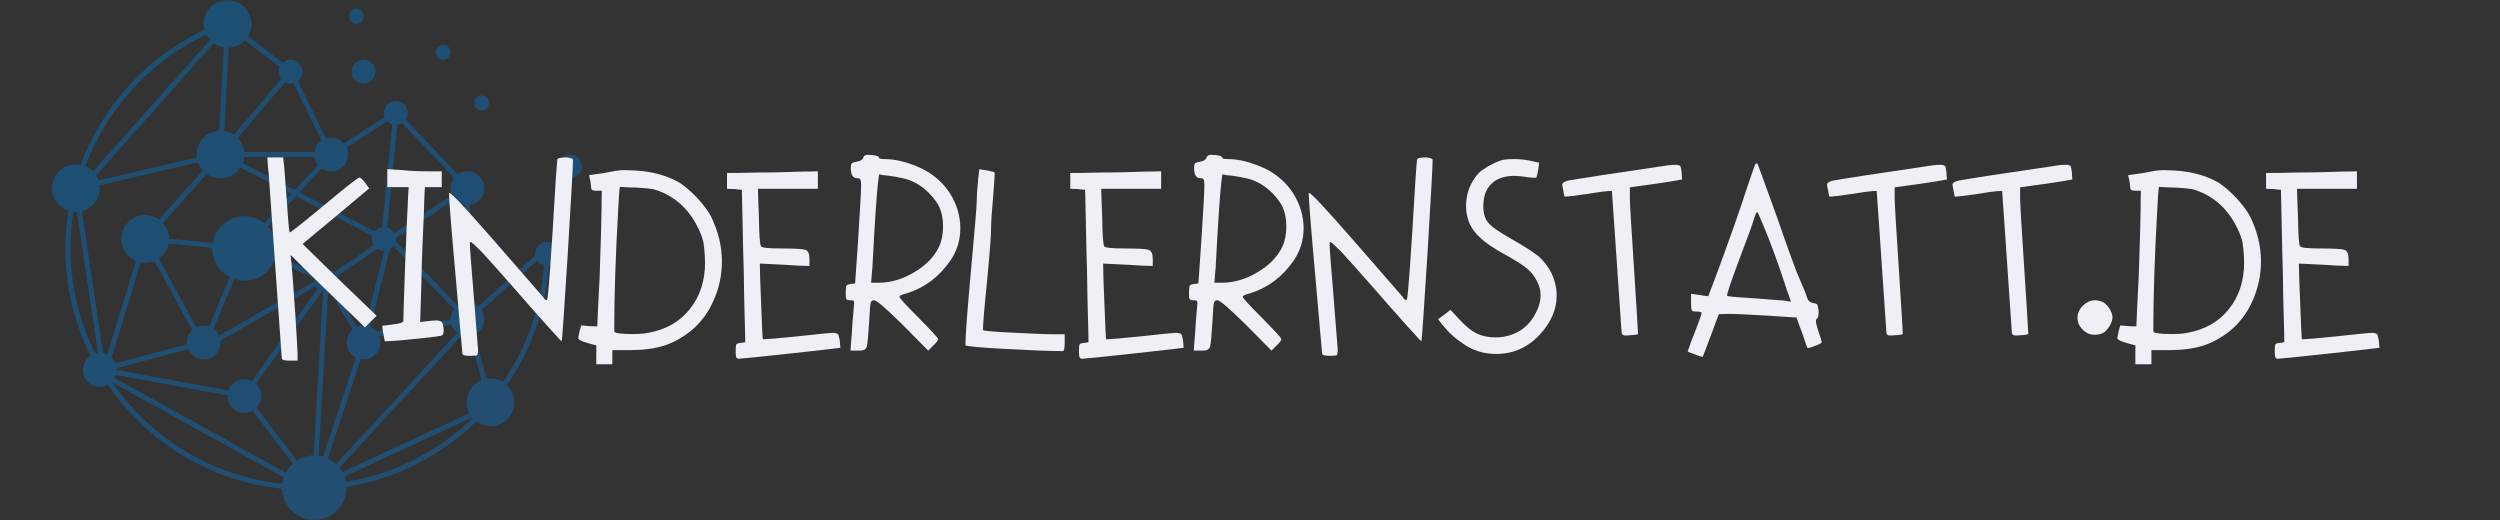 <svg version="1.0" preserveAspectRatio="xMidYMid meet" height="104" viewBox="0 0 375 78" zoomAndPan="magnify" width="500" xmlns:xlink="http://www.w3.org/1999/xlink" xmlns="http://www.w3.org/2000/svg"><rect x="0" y="0" width="375" height="78" fill="#333333" stroke="none"/><defs><filter id="4436e8a471" height="100%" width="100%" y="0%" x="0%"><feColorMatrix color-interpolation-filters="sRGB" values="0 0 0 0 1 0 0 0 0 1 0 0 0 0 1 0 0 0 1 0"></feColorMatrix></filter><g></g><mask id="010f645127"><g filter="url(#4436e8a471)"><rect fill-opacity="0.47" height="93.6" y="-7.8" fill="#000000" width="450" x="-37.5"></rect></g></mask><clipPath id="63c303158a"><path clip-rule="nonzero" d="M 0.801 0 L 80.301 0 L 80.301 78 L 0.801 78 Z M 0.801 0"></path></clipPath><clipPath id="34b1dc1d84"><path clip-rule="nonzero" d="M 47.531 8.965 C 48.523 8.965 49.324 9.762 49.324 10.754 C 49.324 11.742 48.523 12.543 47.531 12.543 C 46.539 12.543 45.738 11.742 45.738 10.754 C 45.738 9.762 46.539 8.965 47.531 8.965 Z M 76.852 38.066 C 76.852 38.961 76.191 39.695 75.328 39.832 C 74.863 46.453 72.613 52.594 69.043 57.77 C 69.723 58.418 70.148 59.328 70.148 60.348 C 70.148 62.324 68.543 63.926 66.562 63.926 C 65.766 63.926 65.035 63.656 64.438 63.219 C 59.219 68.293 52.484 71.82 44.977 73.039 C 44.977 73.074 44.988 73.109 44.988 73.141 C 44.988 75.82 42.816 77.988 40.137 77.988 C 37.516 77.988 35.395 75.906 35.297 73.316 C 24.461 72.18 15.031 66.27 9.164 57.73 C 8.805 57.926 8.406 58.043 7.969 58.043 C 6.57 58.043 5.434 56.906 5.434 55.508 C 5.434 54.613 5.902 53.828 6.605 53.379 C 4.176 48.523 2.809 43.055 2.809 37.27 C 2.809 35.363 2.977 33.477 3.273 31.625 C 1.84 31.152 0.801 29.816 0.801 28.234 C 0.801 26.258 2.406 24.652 4.387 24.652 C 4.625 24.652 4.855 24.68 5.082 24.723 C 8.34 15.98 14.914 8.609 23.609 4.5 C 23.629 4.492 23.648 4.484 23.672 4.473 C 23.598 4.191 23.551 3.898 23.551 3.594 C 23.551 1.617 25.156 0.012 27.137 0.012 C 28.578 0.012 29.816 0.871 30.383 2.098 C 30.402 2.094 30.422 2.086 30.438 2.082 L 30.566 2.609 C 30.656 2.922 30.719 3.246 30.719 3.59 C 30.719 4.266 30.52 4.895 30.191 5.434 L 35.422 9.395 C 35.738 9.125 36.141 8.957 36.586 8.957 C 37.578 8.957 38.379 9.754 38.379 10.746 C 38.379 11.316 38.109 11.82 37.691 12.148 L 41.914 20.77 C 42.156 20.691 42.406 20.641 42.672 20.641 C 43.434 20.641 44.105 20.98 44.57 21.504 L 50.711 17.562 C 50.637 17.363 50.59 17.156 50.59 16.934 C 50.59 15.945 51.391 15.145 52.383 15.145 C 53.375 15.145 54.18 15.945 54.18 16.934 C 54.18 17.312 54.059 17.656 53.859 17.945 L 61.656 26.16 C 62.07 25.875 62.566 25.703 63.105 25.703 C 64.508 25.703 65.645 26.84 65.645 28.238 C 65.645 29.504 64.707 30.551 63.484 30.73 L 63.484 45.414 C 63.953 45.48 64.375 45.68 64.719 45.969 L 73.293 38.336 C 73.281 38.25 73.27 38.164 73.27 38.07 C 73.27 37.082 74.07 36.281 75.062 36.281 C 76.051 36.277 76.852 37.078 76.852 38.066 Z M 61.223 29.914 L 52.367 35.707 C 52.371 35.746 52.379 35.789 52.379 35.836 C 52.379 35.957 52.367 36.074 52.348 36.188 L 61.641 45.84 C 61.957 45.613 62.328 45.465 62.73 45.41 L 62.73 30.723 C 62.129 30.637 61.605 30.344 61.223 29.914 Z M 60.57 47.898 C 60.57 47.316 60.77 46.793 61.102 46.363 L 52.012 36.918 C 51.867 37.102 51.691 37.258 51.484 37.379 L 48.516 49.035 C 48.887 49.191 49.203 49.434 49.457 49.734 L 60.578 47.93 C 60.574 47.918 60.57 47.91 60.57 47.898 Z M 29.074 25.137 C 28.434 26.109 27.336 26.75 26.082 26.75 C 25.301 26.75 24.586 26.492 23.996 26.07 L 17.426 33.438 C 17.996 34.062 18.355 34.891 18.363 35.805 L 24.898 36.434 C 25.297 34.16 27.277 32.422 29.668 32.422 C 30.805 32.422 31.828 32.828 32.656 33.473 L 36.711 29.078 Z M 37.234 28.512 L 40.703 24.75 C 40.43 24.406 40.242 24 40.176 23.547 L 29.633 23.547 C 29.598 23.871 29.531 24.18 29.418 24.473 Z M 40.141 42.117 C 40.141 41.984 40.156 41.855 40.184 41.734 L 34.188 39.016 C 33.484 40.828 31.734 42.117 29.668 42.117 C 29.141 42.117 28.637 42.008 28.16 41.852 L 25.027 49.324 C 25.387 49.582 25.68 49.934 25.863 50.344 L 40.148 42.195 C 40.145 42.164 40.141 42.141 40.141 42.117 Z M 16.816 38.777 L 22.457 49.098 C 22.789 48.938 23.156 48.84 23.551 48.84 C 23.832 48.84 24.098 48.898 24.355 48.98 L 27.465 41.562 C 25.898 40.758 24.816 39.148 24.816 37.27 C 24.816 37.242 24.824 37.211 24.824 37.18 L 18.297 36.551 C 18.109 37.473 17.566 38.262 16.816 38.777 Z M 21.223 52.375 L 10.48 55.227 C 10.492 55.32 10.508 55.406 10.508 55.5 L 27.281 58.582 C 27.625 57.59 28.559 56.871 29.668 56.871 C 30.082 56.871 30.465 56.98 30.805 57.152 L 40.617 43.324 C 40.512 43.207 40.422 43.078 40.352 42.938 L 26.055 51.094 C 26.066 51.188 26.082 51.277 26.082 51.371 C 26.082 52.766 24.945 53.902 23.547 53.902 C 22.508 53.902 21.609 53.273 21.223 52.375 Z M 41.934 40.324 C 42.41 40.324 42.84 40.516 43.16 40.82 L 49.07 36.777 C 48.898 36.5 48.793 36.184 48.793 35.836 C 48.793 35.672 48.824 35.52 48.863 35.367 L 37.398 29.441 L 33.215 33.98 C 34.02 34.844 34.523 35.996 34.523 37.27 C 34.523 37.621 34.48 37.965 34.414 38.293 L 40.5 41.051 C 40.824 40.613 41.34 40.324 41.934 40.324 Z M 43.156 43.414 L 46.555 49.031 C 46.855 48.906 47.184 48.836 47.527 48.836 C 47.613 48.836 47.695 48.852 47.777 48.863 L 50.645 37.617 C 50.625 37.617 50.609 37.621 50.59 37.621 C 50.227 37.621 49.887 37.512 49.598 37.32 L 43.59 41.43 C 43.676 41.641 43.723 41.867 43.723 42.109 C 43.723 42.629 43.504 43.09 43.156 43.414 Z M 51.074 34.121 C 51.535 34.25 51.91 34.551 52.141 34.957 L 60.801 29.285 C 60.652 28.961 60.566 28.605 60.566 28.23 C 60.566 27.645 60.773 27.105 61.109 26.68 L 53.309 18.457 C 53.09 18.586 52.848 18.672 52.582 18.703 Z M 41.25 25.266 L 37.926 28.871 L 49.211 34.703 C 49.484 34.371 49.875 34.141 50.324 34.074 L 51.836 18.633 C 51.559 18.547 51.309 18.402 51.109 18.199 L 44.98 22.137 C 45.125 22.453 45.211 22.805 45.211 23.172 C 45.211 24.57 44.074 25.703 42.672 25.703 C 42.148 25.699 41.66 25.543 41.25 25.266 Z M 28.668 20.695 C 29.199 21.254 29.543 21.984 29.633 22.797 L 40.18 22.797 C 40.285 22.09 40.676 21.477 41.238 21.09 L 37.023 12.48 C 36.887 12.516 36.738 12.539 36.59 12.539 C 36.285 12.539 36.004 12.457 35.75 12.324 Z M 26.648 19.648 C 27.18 19.734 27.672 19.922 28.094 20.211 L 35.172 11.844 C 34.938 11.543 34.789 11.164 34.789 10.754 C 34.789 10.484 34.855 10.227 34.961 10 L 29.734 6.043 C 29.121 6.695 28.27 7.109 27.312 7.156 Z M 7.414 26.328 C 7.559 26.559 7.668 26.801 7.762 27.062 L 22.543 23.609 C 22.523 23.465 22.496 23.32 22.496 23.168 C 22.496 21.258 24.004 19.707 25.895 19.609 L 26.566 7.113 C 26.008 7.023 25.492 6.812 25.051 6.496 Z M 5.797 24.941 C 6.23 25.129 6.617 25.395 6.941 25.727 L 24.492 5.996 C 24.266 5.754 24.078 5.477 23.93 5.18 C 15.43 9.195 8.996 16.402 5.797 24.941 Z M 7.703 53 L 4.539 31.793 C 4.484 31.797 4.441 31.809 4.387 31.809 C 4.258 31.809 4.137 31.785 4.012 31.773 C 3.727 33.574 3.566 35.41 3.566 37.262 C 3.566 42.941 4.918 48.309 7.301 53.07 C 7.43 53.039 7.566 53.016 7.703 53 Z M 13.383 39.133 C 12.098 38.59 11.199 37.316 11.199 35.836 C 11.199 33.859 12.805 32.254 14.785 32.254 C 15.562 32.254 16.281 32.512 16.871 32.934 L 23.438 25.566 C 23.117 25.215 22.871 24.797 22.711 24.34 L 7.926 27.793 C 7.945 27.938 7.973 28.082 7.973 28.234 C 7.973 29.898 6.828 31.289 5.285 31.688 L 8.469 53.027 C 8.688 53.066 8.891 53.148 9.078 53.238 Z M 9.73 53.684 C 9.969 53.914 10.164 54.191 10.297 54.5 L 21.039 51.648 C 21.027 51.555 21.012 51.465 21.012 51.371 C 21.012 50.633 21.328 49.98 21.832 49.52 L 16.16 39.141 C 15.738 39.316 15.273 39.414 14.785 39.414 C 14.551 39.414 14.328 39.387 14.105 39.348 Z M 35.559 71.605 L 9.816 57.336 C 15.559 65.668 24.762 71.438 35.344 72.555 C 35.383 72.227 35.453 71.91 35.559 71.605 Z M 36.918 69.531 L 30.883 61.609 C 30.52 61.809 30.113 61.93 29.668 61.93 C 28.27 61.93 27.133 60.797 27.133 59.398 C 27.133 59.371 27.141 59.344 27.141 59.312 L 10.387 56.238 C 10.336 56.395 10.273 56.547 10.199 56.688 L 35.852 70.902 C 36.125 70.387 36.484 69.922 36.918 69.531 Z M 41.457 43.832 C 41.379 43.809 41.301 43.789 41.227 43.762 L 31.426 57.582 C 31.906 58.043 32.207 58.684 32.207 59.402 C 32.207 60.086 31.934 60.707 31.484 61.164 L 37.512 69.07 C 38.242 68.598 39.109 68.32 40.039 68.301 Z M 41.469 68.496 L 46.391 53.617 C 45.566 53.199 44.992 52.352 44.992 51.367 C 44.992 50.582 45.355 49.891 45.918 49.426 L 42.512 43.793 C 42.414 43.828 42.316 43.855 42.207 43.871 L 40.793 68.352 C 41.02 68.387 41.246 68.434 41.469 68.496 Z M 61.594 49.922 C 61.18 49.609 60.867 49.176 60.703 48.668 L 49.883 50.43 C 50 50.723 50.066 51.039 50.066 51.371 C 50.066 52.766 48.93 53.902 47.531 53.902 C 47.387 53.902 47.246 53.883 47.102 53.859 L 42.176 68.75 C 42.645 68.965 43.062 69.25 43.434 69.594 Z M 63.891 62.699 C 63.867 62.672 63.844 62.641 63.82 62.617 L 44.68 71.469 C 44.777 71.734 44.855 72.004 44.91 72.285 C 52.223 71.086 58.789 67.648 63.891 62.699 Z M 65.25 57.016 L 63.406 50.398 C 63.305 50.41 63.207 50.43 63.102 50.43 C 62.812 50.43 62.539 50.371 62.277 50.281 L 43.934 70.148 C 44.094 70.352 44.23 70.559 44.355 70.789 L 63.395 61.984 C 63.133 61.488 62.973 60.938 62.973 60.34 C 62.98 58.828 63.922 57.543 65.25 57.016 Z M 74.578 39.781 C 74.168 39.668 73.812 39.418 73.582 39.074 L 65.223 46.516 C 65.484 46.91 65.641 47.387 65.641 47.895 C 65.641 48.926 65.023 49.809 64.137 50.203 L 65.977 56.82 C 66.168 56.789 66.359 56.758 66.562 56.758 C 67.258 56.758 67.898 56.965 68.449 57.305 C 71.93 52.25 74.121 46.25 74.578 39.781 Z M 78.508 23.168 C 77.516 23.168 76.715 23.969 76.715 24.957 C 76.715 25.949 77.516 26.75 78.508 26.75 C 79.5 26.75 80.301 25.949 80.301 24.957 C 80.301 23.973 79.496 23.168 78.508 23.168 Z M 46.441 3.574 C 47.891 3.574 47.895 1.324 46.441 1.324 C 44.988 1.324 44.988 3.574 46.441 3.574 Z M 65.25 16.578 C 66.699 16.578 66.703 14.324 65.25 14.324 C 63.801 14.324 63.797 16.578 65.25 16.578 Z M 59.477 8.965 C 60.926 8.965 60.93 6.711 59.477 6.711 C 58.027 6.711 58.023 8.965 59.477 8.965 Z M 59.477 8.965"></path></clipPath><linearGradient id="ed70300b57" y2="-198.766" gradientUnits="userSpaceOnUse" x2="319.071" y1="2211.287" gradientTransform="matrix(0.038, 0, 0, 0.038, 0.8, 0.014)" x1="1820.417"><stop offset="0" stop-color="rgb(7.516%, 41.669%, 71.579%)" stop-opacity="1"></stop><stop offset="0.031" stop-color="rgb(7.397%, 41.71%, 71.613%)" stop-opacity="1"></stop><stop offset="0.062" stop-color="rgb(7.161%, 41.794%, 71.68%)" stop-opacity="1"></stop><stop offset="0.094" stop-color="rgb(6.924%, 41.876%, 71.745%)" stop-opacity="1"></stop><stop offset="0.125" stop-color="rgb(6.688%, 41.959%, 71.812%)" stop-opacity="1"></stop><stop offset="0.156" stop-color="rgb(6.45%, 42.043%, 71.88%)" stop-opacity="1"></stop><stop offset="0.188" stop-color="rgb(6.213%, 42.125%, 71.947%)" stop-opacity="1"></stop><stop offset="0.219" stop-color="rgb(5.977%, 42.207%, 72.012%)" stop-opacity="1"></stop><stop offset="0.25" stop-color="rgb(5.74%, 42.29%, 72.079%)" stop-opacity="1"></stop><stop offset="0.281" stop-color="rgb(5.504%, 42.374%, 72.147%)" stop-opacity="1"></stop><stop offset="0.312" stop-color="rgb(5.267%, 42.456%, 72.214%)" stop-opacity="1"></stop><stop offset="0.344" stop-color="rgb(5.031%, 42.538%, 72.279%)" stop-opacity="1"></stop><stop offset="0.375" stop-color="rgb(4.794%, 42.621%, 72.346%)" stop-opacity="1"></stop><stop offset="0.388" stop-color="rgb(4.556%, 42.705%, 72.414%)" stop-opacity="1"></stop><stop offset="0.406" stop-color="rgb(4.439%, 42.746%, 72.447%)" stop-opacity="1"></stop><stop offset="0.438" stop-color="rgb(4.32%, 42.787%, 72.481%)" stop-opacity="1"></stop><stop offset="0.469" stop-color="rgb(4.083%, 42.87%, 72.546%)" stop-opacity="1"></stop><stop offset="0.5" stop-color="rgb(3.847%, 42.953%, 72.614%)" stop-opacity="1"></stop><stop offset="0.531" stop-color="rgb(3.61%, 43.036%, 72.681%)" stop-opacity="1"></stop><stop offset="0.562" stop-color="rgb(3.374%, 43.118%, 72.748%)" stop-opacity="1"></stop><stop offset="0.594" stop-color="rgb(3.137%, 43.201%, 72.813%)" stop-opacity="1"></stop><stop offset="0.612" stop-color="rgb(2.901%, 43.285%, 72.881%)" stop-opacity="1"></stop><stop offset="0.625" stop-color="rgb(2.783%, 43.326%, 72.914%)" stop-opacity="1"></stop><stop offset="0.656" stop-color="rgb(2.664%, 43.367%, 72.948%)" stop-opacity="1"></stop><stop offset="0.688" stop-color="rgb(2.426%, 43.449%, 73.015%)" stop-opacity="1"></stop><stop offset="0.719" stop-color="rgb(2.19%, 43.532%, 73.08%)" stop-opacity="1"></stop><stop offset="0.75" stop-color="rgb(1.953%, 43.616%, 73.148%)" stop-opacity="1"></stop><stop offset="0.781" stop-color="rgb(1.717%, 43.698%, 73.215%)" stop-opacity="1"></stop><stop offset="0.812" stop-color="rgb(1.48%, 43.781%, 73.282%)" stop-opacity="1"></stop><stop offset="0.844" stop-color="rgb(1.244%, 43.863%, 73.347%)" stop-opacity="1"></stop><stop offset="0.875" stop-color="rgb(1.007%, 43.947%, 73.415%)" stop-opacity="1"></stop><stop offset="0.906" stop-color="rgb(0.771%, 44.029%, 73.482%)" stop-opacity="1"></stop><stop offset="0.938" stop-color="rgb(0.533%, 44.112%, 73.549%)" stop-opacity="1"></stop><stop offset="0.969" stop-color="rgb(0.296%, 44.196%, 73.615%)" stop-opacity="1"></stop><stop offset="1" stop-color="rgb(0.089%, 44.267%, 73.674%)" stop-opacity="1"></stop></linearGradient><clipPath id="cdf44f577e"><rect height="78" y="0" width="81" x="0"></rect></clipPath></defs><g mask="url(#010f645127)"><g transform="matrix(1, 0, 0, 1, 7, -0)"><g clip-path="url(#cdf44f577e)"><g clip-path="url(#63c303158a)"><g clip-path="url(#34b1dc1d84)"><path fill-rule="nonzero" d="M 0.801 0.012 L 0.801 77.988 L 80.301 77.988 L 80.301 0.012 Z M 0.801 0.012" fill="url(#ed70300b57)"></path></g></g></g></g></g><g fill-opacity="1" fill="#eff0f5"><g transform="translate(39.317, 53.306)"><g><path d="M 0.973 -27.43 C 2.266 -9.023 2.949 0.289 2.949 0.43 C 2.949 0.684 3.344 0.789 4.133 0.789 L 5.32 0.789 L 5.32 -0.25 C 5.32 -0.789 5.176 -2.84 4.961 -6.434 C 4.711 -9.996 4.531 -12.402 4.422 -13.66 C 4.352 -14.273 4.277 -14.742 4.277 -15.062 C 7.516 -11.828 11.254 -8.195 15.422 -4.207 C 16.215 -4.996 16.789 -5.574 17.184 -5.934 C 13.48 -9.457 9.777 -13.051 6.074 -16.719 C 9.312 -19.379 12.656 -22.184 16.07 -25.059 C 15.781 -25.418 15.602 -25.668 15.461 -25.887 C 15.062 -26.391 14.777 -26.676 14.598 -26.676 C 14.383 -26.676 12.582 -25.273 9.277 -22.508 C 5.895 -19.703 4.207 -18.371 4.133 -18.445 C 4.062 -18.516 3.918 -19.953 3.738 -22.758 C 3.594 -24.664 3.453 -26.531 3.309 -28.332 C 3.234 -29.012 3.164 -29.48 3.164 -29.695 L 0.789 -29.695 C 0.863 -28.547 0.898 -27.793 0.973 -27.43 Z M 0.973 -27.43"></path></g></g></g><g fill-opacity="1" fill="#eff0f5"><g transform="translate(56.553, 53.306)"><g><path d="M 1.547 -25.238 L 4.746 -25.238 C 4.672 -23.98 4.602 -23.047 4.602 -22.434 C 4.531 -21.176 4.387 -18.121 4.207 -13.301 C 4.027 -8.449 3.953 -5.754 3.953 -5.215 C 3.953 -4.926 3.414 -4.746 2.371 -4.637 C 1.582 -4.531 1.043 -4.457 0.789 -4.457 C 0.828 -3.953 0.863 -3.559 0.934 -3.344 C 1.078 -2.551 1.152 -2.121 1.188 -2.121 L 1.293 -2.121 C 2.301 -2.121 4.781 -2.336 8.738 -2.805 C 9.312 -2.875 9.637 -2.949 9.777 -3.02 C 9.922 -3.094 9.996 -3.344 9.996 -3.738 C 9.996 -4.312 9.887 -4.746 9.742 -4.961 C 9.598 -5.141 9.277 -5.25 8.844 -5.25 C 8.699 -5.25 8.414 -5.215 7.98 -5.176 C 7.227 -5.105 6.723 -5.035 6.473 -4.996 C 6.543 -7.516 6.613 -9.418 6.652 -10.715 C 6.723 -14.633 6.867 -18.012 7.012 -20.852 C 7.082 -23.047 7.117 -24.52 7.191 -25.238 L 9.707 -25.238 L 9.707 -27.609 L 7.801 -27.609 C 6.398 -27.609 5.035 -27.648 3.738 -27.793 C 2.625 -27.863 1.906 -27.898 1.547 -27.934 Z M 1.547 -25.238"></path></g></g></g><g fill-opacity="1" fill="#eff0f5"><g transform="translate(66.564, 53.306)"><g><path d="M 17.043 -29.41 C 17.004 -29.23 16.934 -28.152 16.789 -26.211 C 16.105 -14.523 15.676 -8.555 15.496 -8.34 C 15.316 -8.234 15.102 -8.375 14.883 -8.773 C 14.742 -8.918 12.332 -11.684 7.656 -17.078 C 3.414 -21.93 1.152 -24.375 0.828 -24.375 C 0.789 -24.375 0.789 -24.305 0.789 -24.23 C 0.789 -23.441 1.113 -19.234 1.797 -11.684 C 2.445 -4.062 2.805 -0.25 2.805 -0.25 C 2.805 -0.035 3.199 0.07 3.992 0.07 C 4.566 0.07 4.891 0.035 4.996 -0.035 C 5.07 -0.109 5.141 -0.359 5.141 -0.863 C 5.141 -1.008 4.926 -3.559 4.531 -8.594 C 4.098 -13.555 3.918 -16.285 3.918 -16.789 C 3.918 -16.934 3.953 -17.004 4.027 -17.004 C 4.172 -17.004 4.711 -16.504 5.645 -15.566 C 6.543 -14.598 8.27 -12.691 10.785 -9.816 C 11.938 -8.484 13.051 -7.191 14.164 -5.969 C 15.242 -4.746 16.105 -3.773 16.719 -3.129 C 17.293 -2.445 17.617 -2.121 17.688 -2.156 C 17.762 -2.23 18.047 -6.508 18.586 -14.992 C 19.09 -23.441 19.379 -28.223 19.379 -29.371 C 19.305 -29.516 19.02 -29.625 18.445 -29.695 C 17.582 -29.695 17.113 -29.59 17.043 -29.41 Z M 17.043 -29.41"></path></g></g></g><g fill-opacity="1" fill="#eff0f5"><g transform="translate(85.956, 53.306)"><g><path d="M 13.805 -24.27 C 16.035 -23.152 17.688 -21.391 18.805 -19.02 C 19.164 -18.301 19.379 -17.652 19.523 -17.148 C 19.629 -16.609 19.703 -15.855 19.773 -14.883 L 19.773 -14.418 C 19.773 -14.199 19.809 -14.094 19.809 -14.02 C 19.809 -11.145 19.02 -8.809 17.508 -6.938 C 16 -5.035 13.914 -3.848 11.254 -3.379 C 10.535 -3.234 9.742 -3.199 8.879 -3.199 C 7.297 -3.199 6.434 -3.309 6.219 -3.523 C 6.184 -3.523 6.184 -3.812 6.184 -4.312 C 6.184 -8.738 6.363 -14.742 6.797 -22.328 C 6.867 -23.801 6.938 -24.77 7.012 -25.273 C 8.125 -25.203 8.988 -25.168 9.562 -25.168 C 10.641 -25.094 11.434 -25.023 11.938 -24.949 C 12.402 -24.844 13.016 -24.629 13.805 -24.27 Z M 4.492 -27.324 C 3.414 -27.18 2.73 -27.07 2.41 -27.035 C 2.48 -26.676 2.516 -26.391 2.59 -26.211 C 2.66 -25.668 2.73 -25.273 2.73 -25.059 C 2.73 -24.809 2.984 -24.699 3.488 -24.699 L 4.312 -24.699 C 4.277 -23.512 4.277 -22.613 4.277 -22.039 C 4.277 -20.707 4.172 -17.293 3.992 -11.828 C 3.812 -8.484 3.703 -6.004 3.633 -4.352 C 3.344 -4.352 2.949 -4.352 2.445 -4.387 C 1.871 -4.422 1.473 -4.457 1.223 -4.492 C 1.078 -3.992 0.973 -3.633 0.934 -3.414 C 0.828 -2.914 0.789 -2.66 0.789 -2.66 C 0.789 -2.59 0.789 -2.516 0.828 -2.48 C 0.898 -2.301 1.367 -2.086 2.266 -1.832 C 2.875 -1.652 3.273 -1.547 3.488 -1.512 L 3.488 1.332 L 5.895 1.332 L 5.895 -0.789 L 8.594 -0.789 C 10.496 -0.789 12.152 -1.008 13.59 -1.438 C 14.957 -1.871 16.285 -2.59 17.582 -3.594 C 19.09 -4.816 20.242 -6.328 21.066 -8.195 C 21.895 -10.031 22.328 -12.008 22.328 -14.094 C 22.328 -16.43 21.75 -18.695 20.672 -20.887 C 20.277 -21.645 19.594 -22.543 18.625 -23.621 C 17.617 -24.664 16.719 -25.418 16 -25.887 C 14.129 -26.965 11.938 -27.574 9.492 -27.719 C 8.305 -27.754 7.695 -27.793 7.656 -27.793 C 7.406 -27.793 7.191 -27.754 6.977 -27.754 C 6.758 -27.719 6.543 -27.684 6.398 -27.684 C 6.254 -27.648 6.004 -27.609 5.645 -27.539 Z M 4.492 -27.324"></path></g></g></g><g fill-opacity="1" fill="#eff0f5"><g transform="translate(108.261, 53.306)"><g><path d="M 5.465 -27.43 C 3.094 -27.359 1.547 -27.359 0.789 -27.359 L 0.789 -24.988 C 1.008 -24.988 1.402 -24.949 1.906 -24.949 C 2.41 -24.879 2.77 -24.844 3.02 -24.844 C 3.094 -21.859 3.129 -19.629 3.164 -18.156 C 3.164 -17.113 3.234 -15.172 3.309 -12.367 C 3.344 -9.527 3.379 -7.621 3.414 -6.688 C 3.488 -4.312 3.523 -2.77 3.523 -1.977 C 3.199 -1.906 2.984 -1.871 2.84 -1.871 C 2.48 -1.832 2.266 -1.762 2.191 -1.652 C 2.121 -1.512 2.086 -1.152 2.086 -0.609 C 2.086 -0.145 2.121 0.145 2.191 0.289 C 2.23 0.43 2.371 0.504 2.59 0.504 C 2.84 0.504 5.43 0.25 10.355 -0.289 C 15.281 -0.828 17.762 -1.113 17.797 -1.152 L 17.797 -1.188 C 17.797 -1.332 17.762 -1.691 17.688 -2.336 C 17.688 -2.371 17.652 -2.445 17.617 -2.59 C 17.582 -2.695 17.582 -2.77 17.582 -2.805 C 17.582 -2.805 17.543 -2.875 17.543 -2.949 C 17.508 -3.02 17.473 -3.094 17.473 -3.129 L 17.363 -3.234 C 17.293 -3.273 17.223 -3.309 17.148 -3.309 C 17.078 -3.309 17.004 -3.344 16.934 -3.379 L 16.574 -3.379 C 16.285 -3.379 14.488 -3.199 11.219 -2.84 C 8.34 -2.551 6.688 -2.41 6.254 -2.41 L 6.184 -2.41 C 6.113 -2.41 6.039 -4.312 5.895 -8.125 C 5.789 -10.641 5.715 -12.512 5.715 -13.77 C 6.543 -13.734 7.766 -13.66 9.418 -13.59 C 11.074 -13.48 12.297 -13.41 13.16 -13.41 L 13.16 -14.523 C 13.16 -15.242 12.941 -15.676 12.582 -15.82 C 12.188 -15.961 11 -16.035 9.023 -16.035 C 7.047 -16.035 6.004 -16.141 5.895 -16.359 C 5.715 -16.574 5.609 -18.082 5.574 -20.852 C 5.5 -22.902 5.43 -24.27 5.43 -24.988 L 14.418 -24.988 L 14.418 -27.609 C 13.48 -27.574 12.762 -27.574 12.297 -27.574 C 10.281 -27.504 7.98 -27.43 5.465 -27.43 Z M 5.465 -27.43"></path></g></g></g><g fill-opacity="1" fill="#eff0f5"><g transform="translate(126.072, 53.306)"><g><path d="M 9.527 -26.531 C 10.57 -26.281 11.578 -25.777 12.547 -25.023 C 13.48 -24.23 14.238 -23.367 14.777 -22.363 C 15.172 -21.535 15.387 -20.527 15.387 -19.379 C 15.387 -18.156 15.172 -17.113 14.777 -16.285 C 14.059 -14.777 12.836 -13.52 11.074 -12.477 C 9.277 -11.398 7.477 -10.895 5.68 -10.895 L 4.602 -10.895 C 4.672 -11.828 4.711 -12.582 4.781 -13.086 C 5.141 -19.988 5.43 -24.305 5.645 -26.031 C 5.715 -26.57 5.754 -26.93 5.789 -27.145 C 6.363 -27.035 6.797 -26.965 7.117 -26.965 C 7.98 -26.855 8.773 -26.711 9.527 -26.531 Z M 3.414 -29.66 C 3.344 -29.371 3.02 -29.156 2.445 -29.051 C 2.012 -28.977 1.762 -28.871 1.691 -28.797 C 1.582 -28.691 1.547 -28.473 1.547 -28.152 C 1.547 -27.07 1.871 -26.57 2.516 -26.57 L 2.66 -26.57 C 2.805 -26.57 2.914 -26.496 2.984 -26.391 C 3.055 -26.246 3.094 -25.922 3.094 -25.453 C 3.094 -24.664 2.949 -22.039 2.66 -17.543 C 2.445 -14.164 2.266 -11.898 2.191 -10.785 C 1.871 -10.75 1.652 -10.715 1.512 -10.715 C 1.152 -10.641 0.973 -10.57 0.898 -10.461 C 0.828 -10.316 0.789 -9.996 0.789 -9.457 C 0.789 -8.918 0.789 -8.594 0.863 -8.484 C 0.934 -8.34 1.113 -8.27 1.438 -8.27 C 1.691 -8.27 1.871 -8.234 1.941 -8.195 C 2.012 -8.125 2.051 -8.016 2.051 -7.801 C 2.051 -7.766 2.012 -7.477 1.977 -6.977 C 1.832 -5.574 1.762 -4.277 1.691 -3.129 C 1.582 -1.906 1.512 -1.113 1.512 -0.719 L 2.914 -0.719 C 3.488 -0.719 3.812 -0.898 3.953 -1.332 C 4.062 -1.691 4.172 -2.984 4.312 -5.215 C 4.387 -6.723 4.457 -7.586 4.531 -7.875 C 4.602 -8.125 4.746 -8.27 5.035 -8.27 C 5.43 -8.27 6.867 -7.012 9.383 -4.531 C 11.254 -2.625 12.512 -1.367 13.16 -0.719 L 13.879 -1.438 C 14.383 -1.906 14.633 -2.23 14.633 -2.445 C 14.633 -2.625 13.625 -3.703 11.648 -5.715 C 9.777 -7.586 8.844 -8.594 8.844 -8.809 C 8.844 -8.953 9.238 -9.133 10.066 -9.348 C 12.656 -10.176 14.812 -11.793 16.504 -14.238 C 17.473 -15.676 17.977 -17.293 17.977 -19.055 C 17.977 -20.926 17.438 -22.688 16.395 -24.34 C 15.316 -25.992 13.879 -27.215 12.078 -28.078 C 10.102 -28.977 8.27 -29.445 6.613 -29.445 C 6.039 -29.445 5.754 -29.516 5.754 -29.695 C 5.754 -29.875 5.395 -29.984 4.672 -30.055 L 4.387 -30.055 C 4.277 -30.055 4.207 -30.094 4.172 -30.094 C 3.738 -30.094 3.488 -29.949 3.414 -29.66 Z M 3.414 -29.66"></path></g></g></g><g fill-opacity="1" fill="#eff0f5"><g transform="translate(144.027, 53.306)"><g><path d="M 2.66 -25.887 C 2.516 -24.59 2.48 -23.656 2.48 -23.008 C 2.48 -22.328 2.156 -18.625 1.547 -11.898 C 1.043 -6.328 0.789 -2.875 0.789 -1.547 C 0.789 -1.367 2.73 -1.188 6.613 -0.973 C 10.496 -0.754 13.301 -0.648 15.027 -0.648 L 15.422 -0.648 C 15.422 -0.648 15.461 -0.684 15.496 -0.684 C 15.602 -0.754 15.676 -1.188 15.676 -1.977 L 15.676 -3.164 L 14.309 -3.164 C 12.727 -3.164 10.535 -3.273 7.695 -3.414 C 4.816 -3.559 3.414 -3.668 3.414 -3.812 C 3.414 -4.531 3.594 -6.832 3.992 -10.715 C 4.422 -15.172 4.637 -17.941 4.637 -19.09 C 4.637 -20.098 4.746 -21.75 4.961 -23.98 C 5.105 -25.852 5.176 -26.965 5.176 -27.25 C 5.176 -27.324 5.141 -27.395 5.141 -27.469 C 5.07 -27.504 4.672 -27.609 3.953 -27.754 C 3.379 -27.828 3.02 -27.898 2.875 -27.934 C 2.73 -26.891 2.66 -26.211 2.66 -25.887 Z M 2.66 -25.887"></path></g></g></g><g fill-opacity="1" fill="#eff0f5"><g transform="translate(159.753, 53.306)"><g><path d="M 5.465 -27.43 C 3.094 -27.359 1.547 -27.359 0.789 -27.359 L 0.789 -24.988 C 1.008 -24.988 1.402 -24.949 1.906 -24.949 C 2.41 -24.879 2.77 -24.844 3.02 -24.844 C 3.094 -21.859 3.129 -19.629 3.164 -18.156 C 3.164 -17.113 3.234 -15.172 3.309 -12.367 C 3.344 -9.527 3.379 -7.621 3.414 -6.688 C 3.488 -4.312 3.523 -2.77 3.523 -1.977 C 3.199 -1.906 2.984 -1.871 2.84 -1.871 C 2.48 -1.832 2.266 -1.762 2.191 -1.652 C 2.121 -1.512 2.086 -1.152 2.086 -0.609 C 2.086 -0.145 2.121 0.145 2.191 0.289 C 2.23 0.43 2.371 0.504 2.59 0.504 C 2.84 0.504 5.43 0.25 10.355 -0.289 C 15.281 -0.828 17.762 -1.113 17.797 -1.152 L 17.797 -1.188 C 17.797 -1.332 17.762 -1.691 17.688 -2.336 C 17.688 -2.371 17.652 -2.445 17.617 -2.59 C 17.582 -2.695 17.582 -2.77 17.582 -2.805 C 17.582 -2.805 17.543 -2.875 17.543 -2.949 C 17.508 -3.02 17.473 -3.094 17.473 -3.129 L 17.363 -3.234 C 17.293 -3.273 17.223 -3.309 17.148 -3.309 C 17.078 -3.309 17.004 -3.344 16.934 -3.379 L 16.574 -3.379 C 16.285 -3.379 14.488 -3.199 11.219 -2.84 C 8.34 -2.551 6.688 -2.41 6.254 -2.41 L 6.184 -2.41 C 6.113 -2.41 6.039 -4.312 5.895 -8.125 C 5.789 -10.641 5.715 -12.512 5.715 -13.77 C 6.543 -13.734 7.766 -13.66 9.418 -13.59 C 11.074 -13.48 12.297 -13.41 13.16 -13.41 L 13.16 -14.523 C 13.16 -15.242 12.941 -15.676 12.582 -15.82 C 12.188 -15.961 11 -16.035 9.023 -16.035 C 7.047 -16.035 6.004 -16.141 5.895 -16.359 C 5.715 -16.574 5.609 -18.082 5.574 -20.852 C 5.5 -22.902 5.43 -24.27 5.43 -24.988 L 14.418 -24.988 L 14.418 -27.609 C 13.48 -27.574 12.762 -27.574 12.297 -27.574 C 10.281 -27.504 7.98 -27.43 5.465 -27.43 Z M 5.465 -27.43"></path></g></g></g><g fill-opacity="1" fill="#eff0f5"><g transform="translate(177.564, 53.306)"><g><path d="M 9.527 -26.531 C 10.57 -26.281 11.578 -25.777 12.547 -25.023 C 13.48 -24.23 14.238 -23.367 14.777 -22.363 C 15.172 -21.535 15.387 -20.527 15.387 -19.379 C 15.387 -18.156 15.172 -17.113 14.777 -16.285 C 14.059 -14.777 12.836 -13.52 11.074 -12.477 C 9.277 -11.398 7.477 -10.895 5.68 -10.895 L 4.602 -10.895 C 4.672 -11.828 4.711 -12.582 4.781 -13.086 C 5.141 -19.988 5.43 -24.305 5.645 -26.031 C 5.715 -26.57 5.754 -26.93 5.789 -27.145 C 6.363 -27.035 6.797 -26.965 7.117 -26.965 C 7.98 -26.855 8.773 -26.711 9.527 -26.531 Z M 3.414 -29.66 C 3.344 -29.371 3.02 -29.156 2.445 -29.051 C 2.012 -28.977 1.762 -28.871 1.691 -28.797 C 1.582 -28.691 1.547 -28.473 1.547 -28.152 C 1.547 -27.07 1.871 -26.57 2.516 -26.57 L 2.66 -26.57 C 2.805 -26.57 2.914 -26.496 2.984 -26.391 C 3.055 -26.246 3.094 -25.922 3.094 -25.453 C 3.094 -24.664 2.949 -22.039 2.66 -17.543 C 2.445 -14.164 2.266 -11.898 2.191 -10.785 C 1.871 -10.75 1.652 -10.715 1.512 -10.715 C 1.152 -10.641 0.973 -10.57 0.898 -10.461 C 0.828 -10.316 0.789 -9.996 0.789 -9.457 C 0.789 -8.918 0.789 -8.594 0.863 -8.484 C 0.934 -8.34 1.113 -8.27 1.438 -8.27 C 1.691 -8.27 1.871 -8.234 1.941 -8.195 C 2.012 -8.125 2.051 -8.016 2.051 -7.801 C 2.051 -7.766 2.012 -7.477 1.977 -6.977 C 1.832 -5.574 1.762 -4.277 1.691 -3.129 C 1.582 -1.906 1.512 -1.113 1.512 -0.719 L 2.914 -0.719 C 3.488 -0.719 3.812 -0.898 3.953 -1.332 C 4.062 -1.691 4.172 -2.984 4.312 -5.215 C 4.387 -6.723 4.457 -7.586 4.531 -7.875 C 4.602 -8.125 4.746 -8.27 5.035 -8.27 C 5.43 -8.27 6.867 -7.012 9.383 -4.531 C 11.254 -2.625 12.512 -1.367 13.16 -0.719 L 13.879 -1.438 C 14.383 -1.906 14.633 -2.23 14.633 -2.445 C 14.633 -2.625 13.625 -3.703 11.648 -5.715 C 9.777 -7.586 8.844 -8.594 8.844 -8.809 C 8.844 -8.953 9.238 -9.133 10.066 -9.348 C 12.656 -10.176 14.812 -11.793 16.504 -14.238 C 17.473 -15.676 17.977 -17.293 17.977 -19.055 C 17.977 -20.926 17.438 -22.688 16.395 -24.34 C 15.316 -25.992 13.879 -27.215 12.078 -28.078 C 10.102 -28.977 8.27 -29.445 6.613 -29.445 C 6.039 -29.445 5.754 -29.516 5.754 -29.695 C 5.754 -29.875 5.395 -29.984 4.672 -30.055 L 4.387 -30.055 C 4.277 -30.055 4.207 -30.094 4.172 -30.094 C 3.738 -30.094 3.488 -29.949 3.414 -29.66 Z M 3.414 -29.66"></path></g></g></g><g fill-opacity="1" fill="#eff0f5"><g transform="translate(195.519, 53.306)"><g><path d="M 17.043 -29.41 C 17.004 -29.23 16.934 -28.152 16.789 -26.211 C 16.105 -14.523 15.676 -8.555 15.496 -8.34 C 15.316 -8.234 15.102 -8.375 14.883 -8.773 C 14.742 -8.918 12.332 -11.684 7.656 -17.078 C 3.414 -21.93 1.152 -24.375 0.828 -24.375 C 0.789 -24.375 0.789 -24.305 0.789 -24.23 C 0.789 -23.441 1.113 -19.234 1.797 -11.684 C 2.445 -4.062 2.805 -0.25 2.805 -0.25 C 2.805 -0.035 3.199 0.07 3.992 0.07 C 4.566 0.07 4.891 0.035 4.996 -0.035 C 5.07 -0.109 5.141 -0.359 5.141 -0.863 C 5.141 -1.008 4.926 -3.559 4.531 -8.594 C 4.098 -13.555 3.918 -16.285 3.918 -16.789 C 3.918 -16.934 3.953 -17.004 4.027 -17.004 C 4.172 -17.004 4.711 -16.504 5.645 -15.566 C 6.543 -14.598 8.27 -12.691 10.785 -9.816 C 11.938 -8.484 13.051 -7.191 14.164 -5.969 C 15.242 -4.746 16.105 -3.773 16.719 -3.129 C 17.293 -2.445 17.617 -2.121 17.688 -2.156 C 17.762 -2.23 18.047 -6.508 18.586 -14.992 C 19.09 -23.441 19.379 -28.223 19.379 -29.371 C 19.305 -29.516 19.02 -29.625 18.445 -29.695 C 17.582 -29.695 17.113 -29.59 17.043 -29.41 Z M 17.043 -29.41"></path></g></g></g><g fill-opacity="1" fill="#eff0f5"><g transform="translate(214.912, 53.306)"><g><path d="M 10.176 -29.23 C 9.562 -29.012 8.953 -28.727 8.305 -28.367 C 7.656 -27.973 7.156 -27.609 6.867 -27.324 C 5.609 -25.922 4.996 -24.27 4.996 -22.363 C 4.996 -21.645 5.105 -20.961 5.32 -20.312 C 5.645 -19.344 6.219 -18.48 7.047 -17.723 C 7.836 -16.934 9.098 -16.07 10.82 -15.137 C 12.438 -14.238 13.555 -13.52 14.199 -12.98 C 14.848 -12.438 15.316 -11.793 15.676 -11.039 C 16 -10.391 16.18 -9.742 16.18 -9.023 C 16.18 -8.195 15.961 -7.371 15.566 -6.578 C 14.992 -5.355 14.164 -4.387 13.086 -3.703 C 11.973 -3.02 10.75 -2.695 9.383 -2.695 C 8.305 -2.695 7.371 -2.914 6.613 -3.273 C 5.859 -3.633 4.996 -4.312 4.062 -5.32 L 2.66 -6.832 C 2.051 -6.328 1.438 -5.859 0.789 -5.43 C 1.258 -4.816 1.617 -4.387 1.871 -4.098 C 2.516 -3.309 3.414 -2.516 4.492 -1.797 C 6.004 -0.719 7.656 -0.215 9.527 -0.215 C 12.078 -0.215 14.273 -1.188 16.07 -3.129 C 17.723 -4.926 18.586 -6.867 18.586 -8.953 C 18.586 -10.176 18.301 -11.324 17.762 -12.438 C 17.258 -13.375 16.645 -14.164 15.926 -14.812 C 15.172 -15.422 13.805 -16.324 11.793 -17.473 C 9.996 -18.48 8.844 -19.27 8.34 -19.883 C 7.836 -20.457 7.586 -21.285 7.586 -22.363 C 7.586 -23.836 7.98 -24.949 8.809 -25.742 C 9.598 -26.531 10.785 -26.93 12.297 -26.93 C 12.762 -26.93 13.266 -26.855 13.84 -26.785 C 14.418 -26.676 14.957 -26.641 15.387 -26.641 L 15.531 -26.641 C 15.566 -26.676 15.676 -27.07 15.82 -27.828 C 15.891 -28.332 15.926 -28.691 15.961 -28.906 C 15.387 -29.012 14.957 -29.121 14.668 -29.191 C 13.949 -29.336 13.086 -29.445 12.152 -29.445 C 11.289 -29.445 10.605 -29.371 10.176 -29.23 Z M 10.176 -29.23"></path></g></g></g><g fill-opacity="1" fill="#eff0f5"><g transform="translate(233.55, 53.306)"><g><path d="M 16.684 -28.512 C 16.324 -28.473 13.77 -28.078 8.953 -27.359 C 8.414 -27.289 7.695 -27.18 6.758 -27.035 C 3.953 -26.605 2.23 -26.316 1.652 -26.211 C 1.078 -26.066 0.789 -25.852 0.789 -25.633 C 0.789 -25.562 0.789 -25.453 0.828 -25.309 C 0.863 -25.168 0.898 -25.023 0.898 -24.949 C 1.043 -24.195 1.113 -23.801 1.152 -23.801 L 1.188 -23.801 C 1.473 -23.801 2.66 -23.945 4.672 -24.23 C 6.363 -24.52 7.516 -24.664 8.16 -24.664 L 8.234 -24.664 C 8.234 -24.59 8.738 -17.617 9.672 -3.703 C 9.672 -3.488 9.707 -3.309 9.742 -3.234 C 9.742 -3.164 9.816 -3.094 9.922 -3.055 C 9.996 -2.984 10.137 -2.984 10.316 -2.984 L 10.57 -2.984 C 10.715 -2.984 10.82 -3.02 10.93 -3.02 C 11.719 -3.055 12.152 -3.129 12.152 -3.234 C 12.152 -3.738 11.938 -6.867 11.578 -12.621 C 11.145 -19.164 10.93 -22.793 10.93 -23.586 L 10.93 -25.203 C 11.938 -25.348 12.691 -25.453 13.23 -25.527 C 13.84 -25.598 15.137 -25.777 17.148 -26.102 C 17.941 -26.246 18.48 -26.316 18.766 -26.391 C 18.73 -26.855 18.695 -27.215 18.695 -27.469 C 18.625 -27.934 18.586 -28.223 18.516 -28.367 C 18.445 -28.473 18.266 -28.547 17.977 -28.582 L 17.617 -28.582 C 17.328 -28.582 17.004 -28.547 16.684 -28.512 Z M 16.684 -28.512"></path></g></g></g><g fill-opacity="1" fill="#eff0f5"><g transform="translate(252.367, 53.306)"><g><path d="M 14.633 -12.906 C 15.422 -10.461 16 -8.844 16.285 -8.055 C 15.711 -8.125 15.316 -8.195 15.062 -8.234 C 14.633 -8.27 13.051 -8.375 10.316 -8.594 C 7.875 -8.738 6.688 -8.844 6.688 -8.953 C 6.688 -9.312 7.262 -11 8.414 -14.094 C 9.707 -17.508 10.496 -19.629 10.715 -20.422 C 10.93 -21.141 11.109 -21.5 11.18 -21.5 C 11.254 -21.5 11.324 -21.391 11.398 -21.211 C 12.402 -18.984 13.48 -16.215 14.633 -12.906 Z M 10.82 -28.402 C 10.68 -28.008 10.316 -27.035 9.816 -25.527 C 8.484 -21.391 6.758 -16.539 4.672 -10.965 C 4.312 -10.031 4.027 -9.312 3.883 -8.879 C 3.594 -8.879 3.164 -8.953 2.59 -9.059 C 2.012 -9.133 1.582 -9.203 1.293 -9.238 L 1.293 -7.91 C 1.293 -7.262 1.332 -6.867 1.402 -6.758 C 1.473 -6.613 1.691 -6.578 2.086 -6.578 C 2.59 -6.578 2.875 -6.508 2.875 -6.363 C 2.875 -6.148 2.516 -5.176 1.832 -3.414 C 1.438 -2.41 1.078 -1.473 0.789 -0.609 C 0.789 -0.539 1.152 -0.395 1.871 -0.145 C 2.516 0.109 2.875 0.215 2.984 0.215 L 3.02 0.215 C 3.094 0.145 3.488 -0.934 4.277 -3.02 C 4.855 -4.602 5.25 -5.645 5.465 -6.184 C 6.074 -6.184 6.473 -6.219 6.688 -6.219 L 7.082 -6.219 C 8.16 -6.219 9.996 -6.113 12.582 -5.969 C 14.848 -5.824 16.359 -5.715 17.113 -5.68 C 17.473 -4.672 17.723 -3.918 17.941 -3.414 C 18.445 -1.906 18.73 -1.113 18.766 -1.113 L 18.84 -1.113 C 19.02 -1.113 19.414 -1.223 20.023 -1.473 C 20.602 -1.691 20.887 -1.871 20.887 -1.977 C 20.887 -2.156 20.707 -2.73 20.348 -3.738 C 20.133 -4.422 20.023 -4.891 20.023 -5.141 C 20.023 -5.285 20.062 -5.43 20.168 -5.5 C 20.312 -5.574 20.422 -5.895 20.422 -6.434 L 20.422 -6.723 C 20.348 -7.156 20.312 -7.441 20.242 -7.586 C 20.168 -7.73 19.953 -7.801 19.664 -7.836 C 19.379 -7.875 19.164 -7.98 19.02 -8.125 C 18.875 -8.234 18.73 -8.484 18.625 -8.879 C 18.445 -9.457 18.082 -10.281 17.582 -11.434 C 17.184 -12.258 16.035 -15.387 14.164 -20.781 C 12.297 -25.957 11.324 -28.617 11.254 -28.762 C 11.219 -28.762 11.18 -28.797 11.145 -28.797 C 11 -28.797 10.895 -28.652 10.82 -28.402 Z M 10.82 -28.402"></path></g></g></g><g fill-opacity="1" fill="#eff0f5"><g transform="translate(273.27, 53.306)"><g><path d="M 16.684 -28.512 C 16.324 -28.473 13.77 -28.078 8.953 -27.359 C 8.414 -27.289 7.695 -27.18 6.758 -27.035 C 3.953 -26.605 2.23 -26.316 1.652 -26.211 C 1.078 -26.066 0.789 -25.852 0.789 -25.633 C 0.789 -25.562 0.789 -25.453 0.828 -25.309 C 0.863 -25.168 0.898 -25.023 0.898 -24.949 C 1.043 -24.195 1.113 -23.801 1.152 -23.801 L 1.188 -23.801 C 1.473 -23.801 2.66 -23.945 4.672 -24.23 C 6.363 -24.52 7.516 -24.664 8.16 -24.664 L 8.234 -24.664 C 8.234 -24.59 8.738 -17.617 9.672 -3.703 C 9.672 -3.488 9.707 -3.309 9.742 -3.234 C 9.742 -3.164 9.816 -3.094 9.922 -3.055 C 9.996 -2.984 10.137 -2.984 10.316 -2.984 L 10.57 -2.984 C 10.715 -2.984 10.82 -3.02 10.93 -3.02 C 11.719 -3.055 12.152 -3.129 12.152 -3.234 C 12.152 -3.738 11.938 -6.867 11.578 -12.621 C 11.145 -19.164 10.93 -22.793 10.93 -23.586 L 10.93 -25.203 C 11.938 -25.348 12.691 -25.453 13.23 -25.527 C 13.84 -25.598 15.137 -25.777 17.148 -26.102 C 17.941 -26.246 18.48 -26.316 18.766 -26.391 C 18.73 -26.855 18.695 -27.215 18.695 -27.469 C 18.625 -27.934 18.586 -28.223 18.516 -28.367 C 18.445 -28.473 18.266 -28.547 17.977 -28.582 L 17.617 -28.582 C 17.328 -28.582 17.004 -28.547 16.684 -28.512 Z M 16.684 -28.512"></path></g></g></g><g fill-opacity="1" fill="#eff0f5"><g transform="translate(292.087, 53.306)"><g><path d="M 16.684 -28.512 C 16.324 -28.473 13.77 -28.078 8.953 -27.359 C 8.414 -27.289 7.695 -27.18 6.758 -27.035 C 3.953 -26.605 2.23 -26.316 1.652 -26.211 C 1.078 -26.066 0.789 -25.852 0.789 -25.633 C 0.789 -25.562 0.789 -25.453 0.828 -25.309 C 0.863 -25.168 0.898 -25.023 0.898 -24.949 C 1.043 -24.195 1.113 -23.801 1.152 -23.801 L 1.188 -23.801 C 1.473 -23.801 2.66 -23.945 4.672 -24.23 C 6.363 -24.52 7.516 -24.664 8.16 -24.664 L 8.234 -24.664 C 8.234 -24.59 8.738 -17.617 9.672 -3.703 C 9.672 -3.488 9.707 -3.309 9.742 -3.234 C 9.742 -3.164 9.816 -3.094 9.922 -3.055 C 9.996 -2.984 10.137 -2.984 10.316 -2.984 L 10.57 -2.984 C 10.715 -2.984 10.82 -3.02 10.93 -3.02 C 11.719 -3.055 12.152 -3.129 12.152 -3.234 C 12.152 -3.738 11.938 -6.867 11.578 -12.621 C 11.145 -19.164 10.93 -22.793 10.93 -23.586 L 10.93 -25.203 C 11.938 -25.348 12.691 -25.453 13.23 -25.527 C 13.84 -25.598 15.137 -25.777 17.148 -26.102 C 17.941 -26.246 18.48 -26.316 18.766 -26.391 C 18.73 -26.855 18.695 -27.215 18.695 -27.469 C 18.625 -27.934 18.586 -28.223 18.516 -28.367 C 18.445 -28.473 18.266 -28.547 17.977 -28.582 L 17.617 -28.582 C 17.328 -28.582 17.004 -28.547 16.684 -28.512 Z M 16.684 -28.512"></path></g></g></g><g fill-opacity="1" fill="#eff0f5"><g transform="translate(310.905, 53.306)"><g><path d="M 1.547 -7.477 C 0.973 -6.902 0.719 -6.293 0.719 -5.645 C 0.719 -4.961 0.973 -4.387 1.473 -3.883 C 1.977 -3.344 2.59 -3.094 3.309 -3.094 C 3.738 -3.094 4.133 -3.164 4.492 -3.344 C 4.855 -3.488 5.176 -3.848 5.5 -4.352 C 5.789 -4.816 5.969 -5.285 5.969 -5.715 C 5.969 -6.113 5.789 -6.543 5.5 -7.047 C 5.176 -7.516 4.855 -7.836 4.492 -8.016 C 4.133 -8.16 3.738 -8.27 3.309 -8.27 C 2.66 -8.27 2.086 -7.98 1.547 -7.477 Z M 1.547 -7.477"></path></g></g></g><g fill-opacity="1" fill="#eff0f5"><g transform="translate(316.818, 53.306)"><g><path d="M 13.805 -24.27 C 16.035 -23.152 17.688 -21.391 18.805 -19.02 C 19.164 -18.301 19.379 -17.652 19.523 -17.148 C 19.629 -16.609 19.703 -15.855 19.773 -14.883 L 19.773 -14.418 C 19.773 -14.199 19.809 -14.094 19.809 -14.02 C 19.809 -11.145 19.02 -8.809 17.508 -6.938 C 16 -5.035 13.914 -3.848 11.254 -3.379 C 10.535 -3.234 9.742 -3.199 8.879 -3.199 C 7.297 -3.199 6.434 -3.309 6.219 -3.523 C 6.184 -3.523 6.184 -3.812 6.184 -4.312 C 6.184 -8.738 6.363 -14.742 6.797 -22.328 C 6.867 -23.801 6.938 -24.77 7.012 -25.273 C 8.125 -25.203 8.988 -25.168 9.562 -25.168 C 10.641 -25.094 11.434 -25.023 11.938 -24.949 C 12.402 -24.844 13.016 -24.629 13.805 -24.27 Z M 4.492 -27.324 C 3.414 -27.18 2.73 -27.07 2.41 -27.035 C 2.48 -26.676 2.516 -26.391 2.59 -26.211 C 2.66 -25.668 2.73 -25.273 2.73 -25.059 C 2.73 -24.809 2.984 -24.699 3.488 -24.699 L 4.312 -24.699 C 4.277 -23.512 4.277 -22.613 4.277 -22.039 C 4.277 -20.707 4.172 -17.293 3.992 -11.828 C 3.812 -8.484 3.703 -6.004 3.633 -4.352 C 3.344 -4.352 2.949 -4.352 2.445 -4.387 C 1.871 -4.422 1.473 -4.457 1.223 -4.492 C 1.078 -3.992 0.973 -3.633 0.934 -3.414 C 0.828 -2.914 0.789 -2.66 0.789 -2.66 C 0.789 -2.59 0.789 -2.516 0.828 -2.48 C 0.898 -2.301 1.367 -2.086 2.266 -1.832 C 2.875 -1.652 3.273 -1.547 3.488 -1.512 L 3.488 1.332 L 5.895 1.332 L 5.895 -0.789 L 8.594 -0.789 C 10.496 -0.789 12.152 -1.008 13.59 -1.438 C 14.957 -1.871 16.285 -2.59 17.582 -3.594 C 19.09 -4.816 20.242 -6.328 21.066 -8.195 C 21.895 -10.031 22.328 -12.008 22.328 -14.094 C 22.328 -16.43 21.75 -18.695 20.672 -20.887 C 20.277 -21.645 19.594 -22.543 18.625 -23.621 C 17.617 -24.664 16.719 -25.418 16 -25.887 C 14.129 -26.965 11.938 -27.574 9.492 -27.719 C 8.305 -27.754 7.695 -27.793 7.656 -27.793 C 7.406 -27.793 7.191 -27.754 6.977 -27.754 C 6.758 -27.719 6.543 -27.684 6.398 -27.684 C 6.254 -27.648 6.004 -27.609 5.645 -27.539 Z M 4.492 -27.324"></path></g></g></g><g fill-opacity="1" fill="#eff0f5"><g transform="translate(339.122, 53.306)"><g><path d="M 5.465 -27.43 C 3.094 -27.359 1.547 -27.359 0.789 -27.359 L 0.789 -24.988 C 1.008 -24.988 1.402 -24.949 1.906 -24.949 C 2.41 -24.879 2.77 -24.844 3.02 -24.844 C 3.094 -21.859 3.129 -19.629 3.164 -18.156 C 3.164 -17.113 3.234 -15.172 3.309 -12.367 C 3.344 -9.527 3.379 -7.621 3.414 -6.688 C 3.488 -4.312 3.523 -2.77 3.523 -1.977 C 3.199 -1.906 2.984 -1.871 2.84 -1.871 C 2.48 -1.832 2.266 -1.762 2.191 -1.652 C 2.121 -1.512 2.086 -1.152 2.086 -0.609 C 2.086 -0.145 2.121 0.145 2.191 0.289 C 2.23 0.43 2.371 0.504 2.59 0.504 C 2.84 0.504 5.43 0.25 10.355 -0.289 C 15.281 -0.828 17.762 -1.113 17.797 -1.152 L 17.797 -1.188 C 17.797 -1.332 17.762 -1.691 17.688 -2.336 C 17.688 -2.371 17.652 -2.445 17.617 -2.59 C 17.582 -2.695 17.582 -2.77 17.582 -2.805 C 17.582 -2.805 17.543 -2.875 17.543 -2.949 C 17.508 -3.02 17.473 -3.094 17.473 -3.129 L 17.363 -3.234 C 17.293 -3.273 17.223 -3.309 17.148 -3.309 C 17.078 -3.309 17.004 -3.344 16.934 -3.379 L 16.574 -3.379 C 16.285 -3.379 14.488 -3.199 11.219 -2.84 C 8.34 -2.551 6.688 -2.41 6.254 -2.41 L 6.184 -2.41 C 6.113 -2.41 6.039 -4.312 5.895 -8.125 C 5.789 -10.641 5.715 -12.512 5.715 -13.77 C 6.543 -13.734 7.766 -13.66 9.418 -13.59 C 11.074 -13.48 12.297 -13.41 13.16 -13.41 L 13.16 -14.523 C 13.16 -15.242 12.941 -15.676 12.582 -15.82 C 12.188 -15.961 11 -16.035 9.023 -16.035 C 7.047 -16.035 6.004 -16.141 5.895 -16.359 C 5.715 -16.574 5.609 -18.082 5.574 -20.852 C 5.5 -22.902 5.43 -24.27 5.43 -24.988 L 14.418 -24.988 L 14.418 -27.609 C 13.48 -27.574 12.762 -27.574 12.297 -27.574 C 10.281 -27.504 7.98 -27.43 5.465 -27.43 Z M 5.465 -27.43"></path></g></g></g></svg>